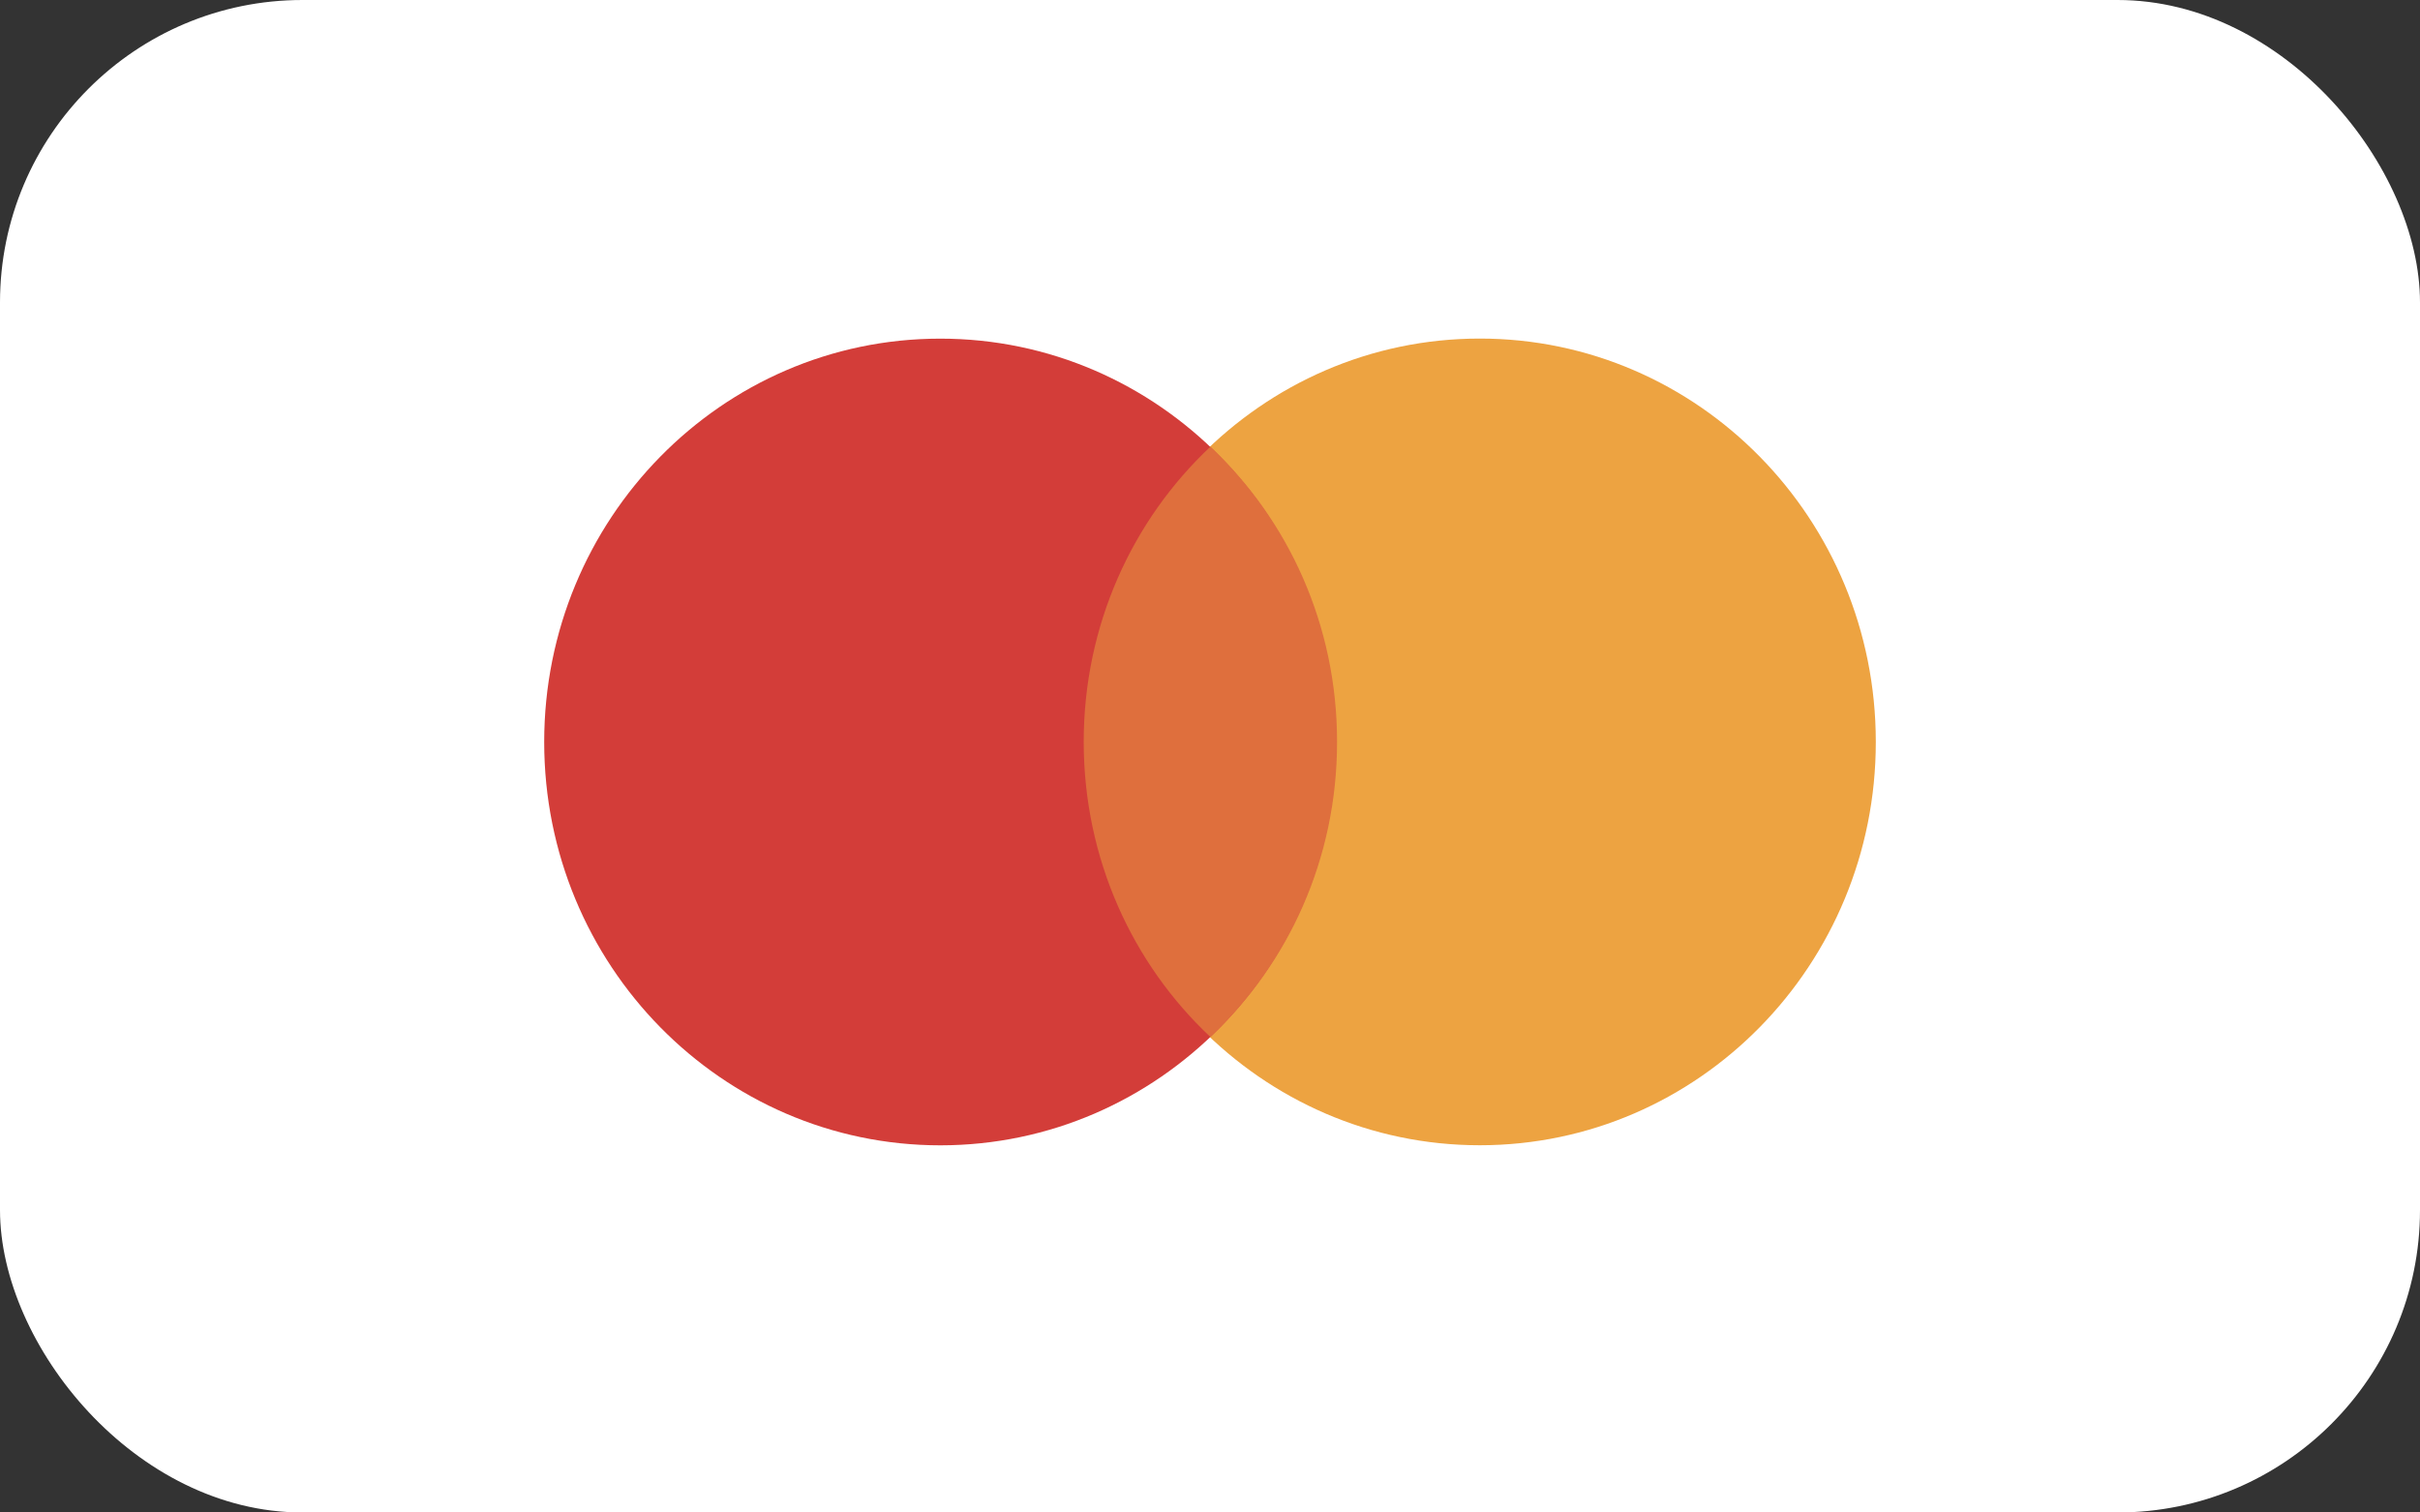 <svg fill="none" xmlns="http://www.w3.org/2000/svg" viewBox="0 0 32 20"><rect x="0" y="0" width="32" height="20" fill="#333333" stroke="none"/><g clip-path="url(#clip0_662_7235)"><path fill-rule="evenodd" clip-rule="evenodd" d="M32 2C32 0.896 31.131 0 30.061 0H1.939C0.869 0 0 0.896 0 2V18C0 19.104 0.869 20 1.939 20H30.061C31.131 20 32 19.104 32 18V2Z" fill="white"/><path d="M24.804 9.811C24.805 12.755 22.461 15.143 19.569 15.144C16.676 15.145 14.331 12.758 14.33 9.813V9.811C14.33 6.866 16.674 4.478 19.566 4.477C22.458 4.476 24.803 6.863 24.804 9.808V9.811Z" fill="#EDA341"/><path d="M17.67 9.811C17.671 12.756 15.327 15.144 12.435 15.145C9.542 15.145 7.197 12.759 7.196 9.814V9.811C7.196 6.866 9.54 4.478 12.432 4.478C15.324 4.477 17.669 6.864 17.67 9.808V9.811Z" fill="#D33D39"/><path fill-rule="evenodd" clip-rule="evenodd" d="M16.005 5.907C17.037 6.877 17.68 8.265 17.68 9.807V9.81C17.681 11.353 17.038 12.742 16.005 13.712C14.973 12.743 14.331 11.354 14.33 9.812V9.81C14.33 8.267 14.973 6.877 16.005 5.907Z" fill="#DF6F3D"/></g><defs><clipPath id="clip0_662_7235"><rect width="32" height="20" rx="4" fill="white"/></clipPath></defs></svg>